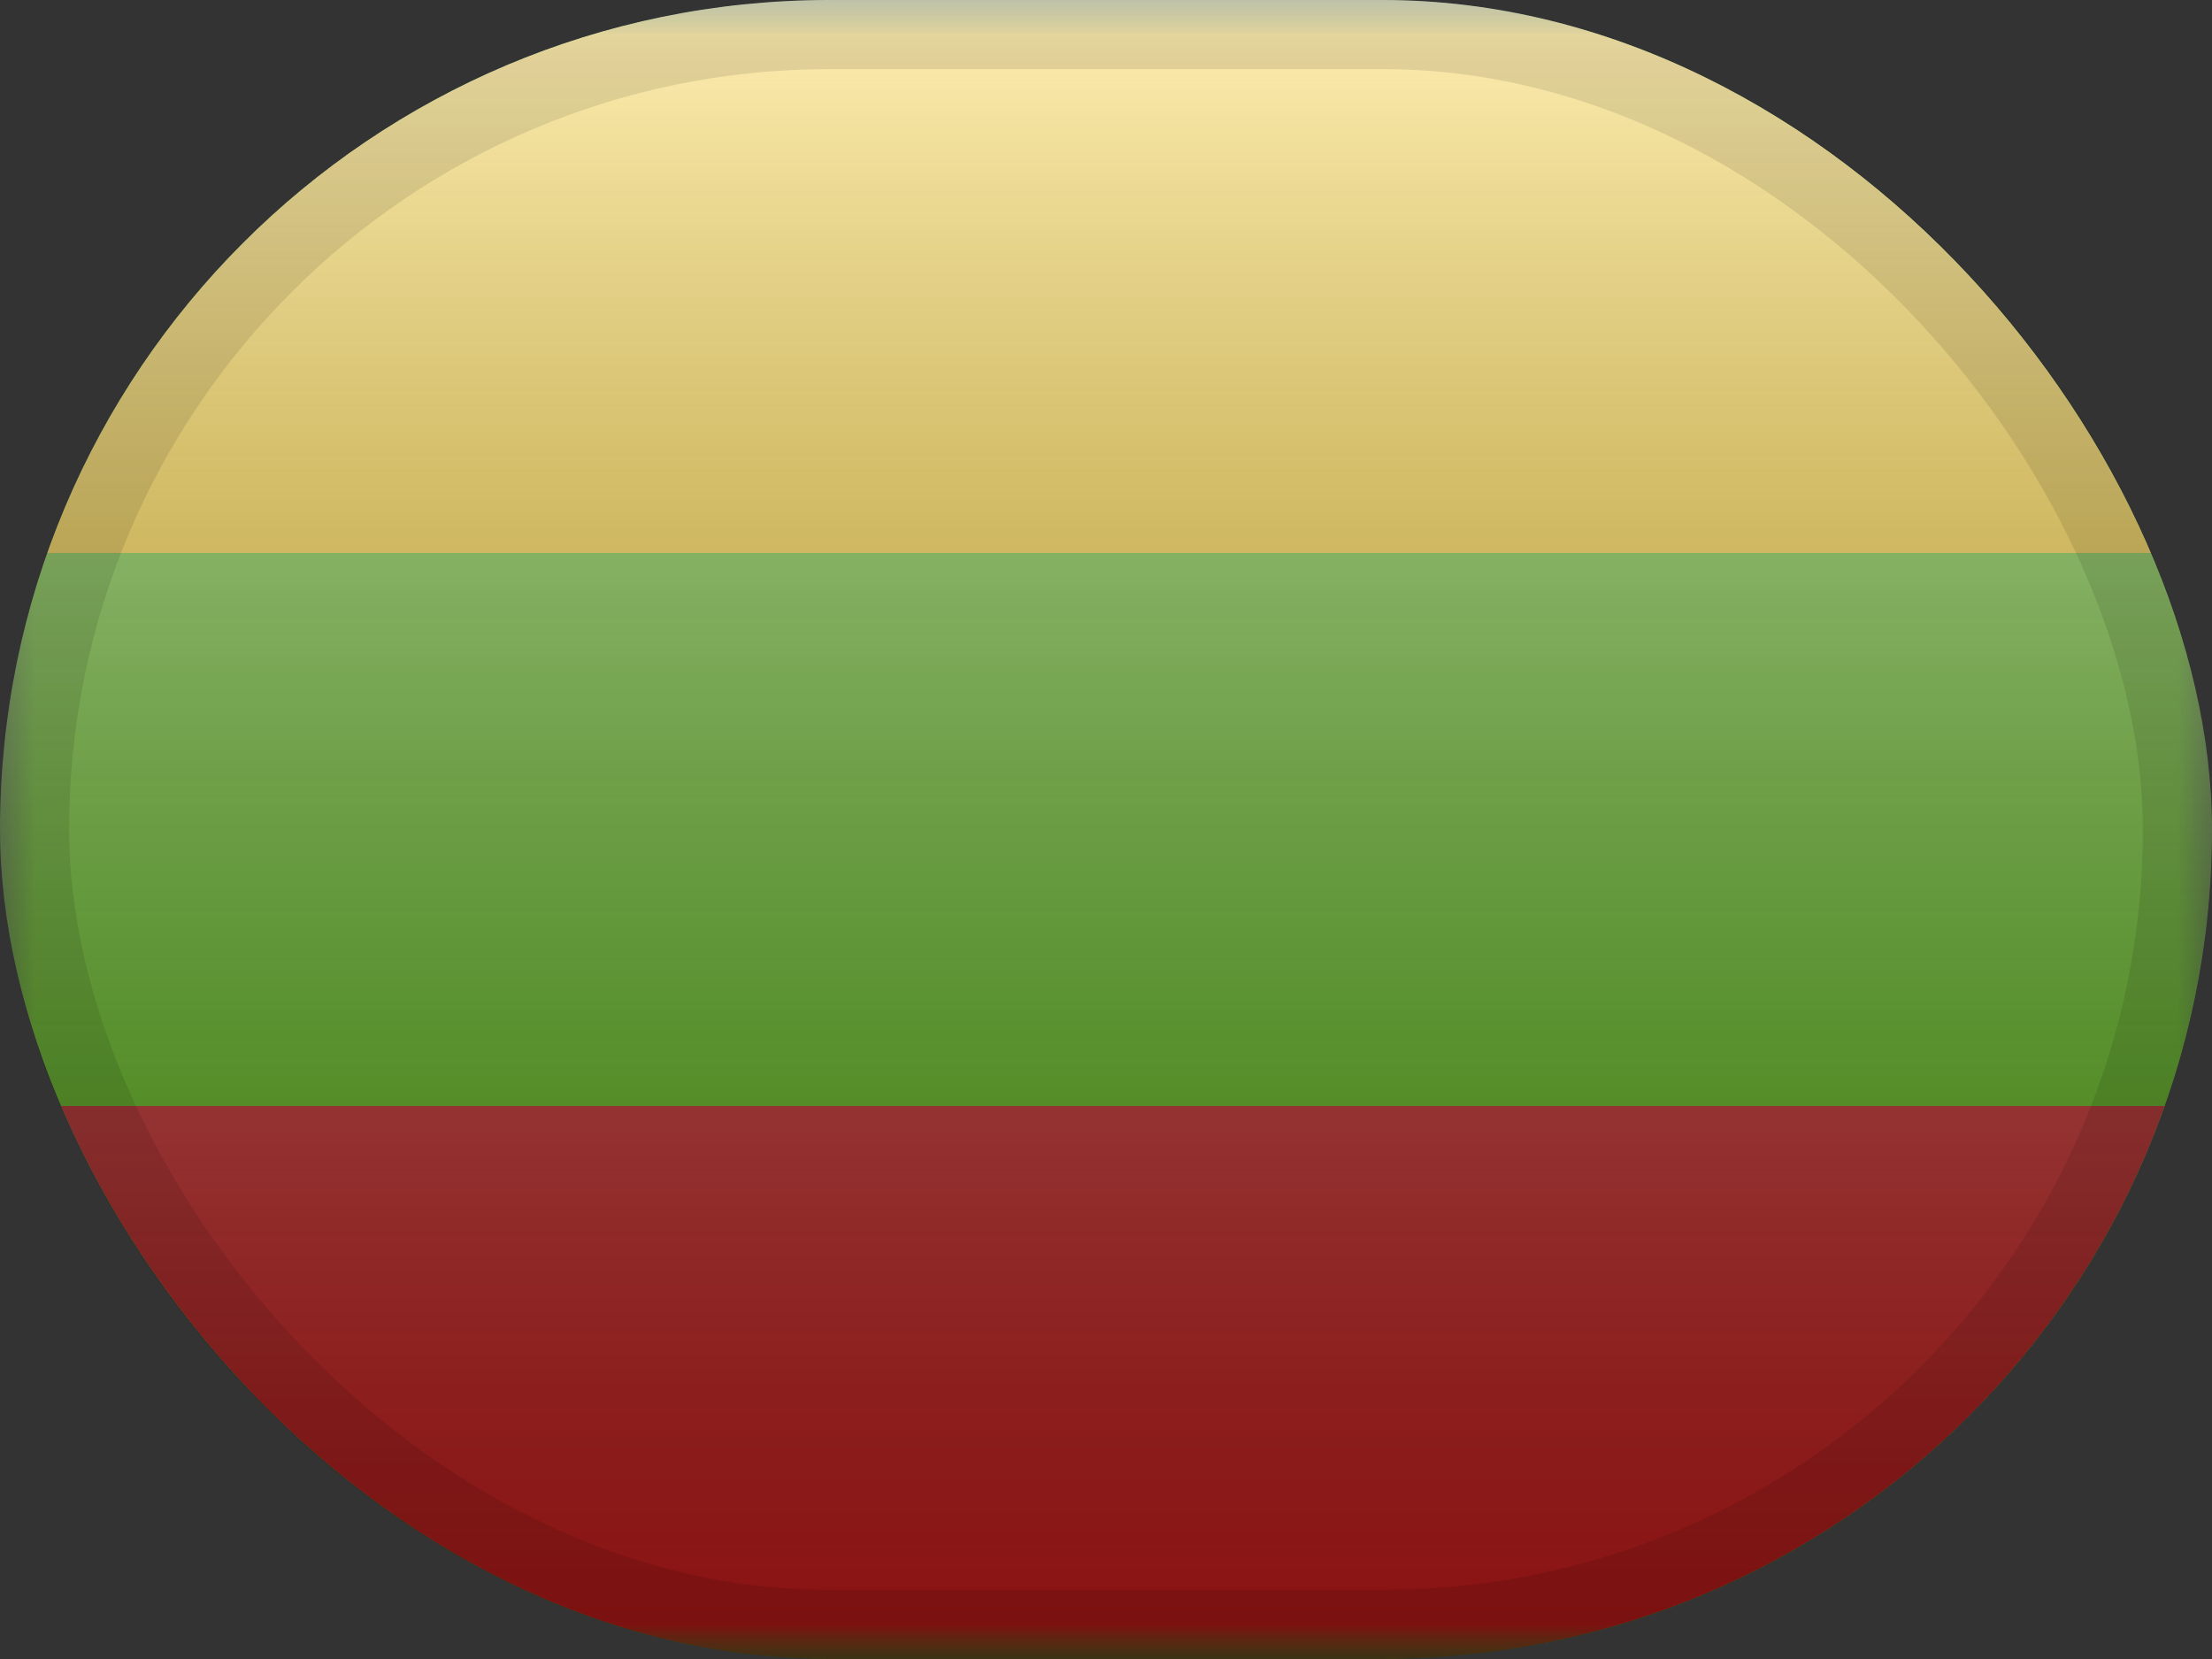 <svg xmlns="http://www.w3.org/2000/svg" width="32" height="24" viewBox="0 0 32 24" fill="none"><rect x="0" y="0" width="32" height="24" fill="#333333" stroke="none"/><g clip-path="url(#clip0_679_17523)"><mask id="mask0_679_17523" style="mask-type:luminance" maskUnits="userSpaceOnUse" x="0" y="0" width="32" height="24"><rect width="32" height="24" fill="white"></rect></mask><g mask="url(#mask0_679_17523)"><path fill-rule="evenodd" clip-rule="evenodd" d="M0 0V24H32V0H0Z" fill="#55BA07"></path><mask id="mask1_679_17523" style="mask-type:luminance" maskUnits="userSpaceOnUse" x="0" y="0" width="32" height="24"><path fill-rule="evenodd" clip-rule="evenodd" d="M0 0V24H32V0H0Z" fill="white"></path></mask><g mask="url(#mask1_679_17523)"><path fill-rule="evenodd" clip-rule="evenodd" d="M0 0V8H32V0H0Z" fill="#FECA00"></path><path fill-rule="evenodd" clip-rule="evenodd" d="M0 16V24H32V16H0Z" fill="#C51918"></path></g></g></g><rect width="32" height="24" rx="12" fill="url(#paint0_linear_679_17523)" style="mix-blend-mode:overlay"></rect><rect x="0.5" y="0.5" width="31" height="23" rx="11.5" stroke="black" stroke-opacity="0.1"></rect><defs><linearGradient id="paint0_linear_679_17523" x1="16" y1="0" x2="16" y2="24" gradientUnits="userSpaceOnUse"><stop stop-color="white" stop-opacity="0.7"></stop><stop offset="1" stop-opacity="0.3"></stop></linearGradient><clipPath id="clip0_679_17523"><rect width="32" height="24" rx="12" fill="white"></rect></clipPath></defs></svg>